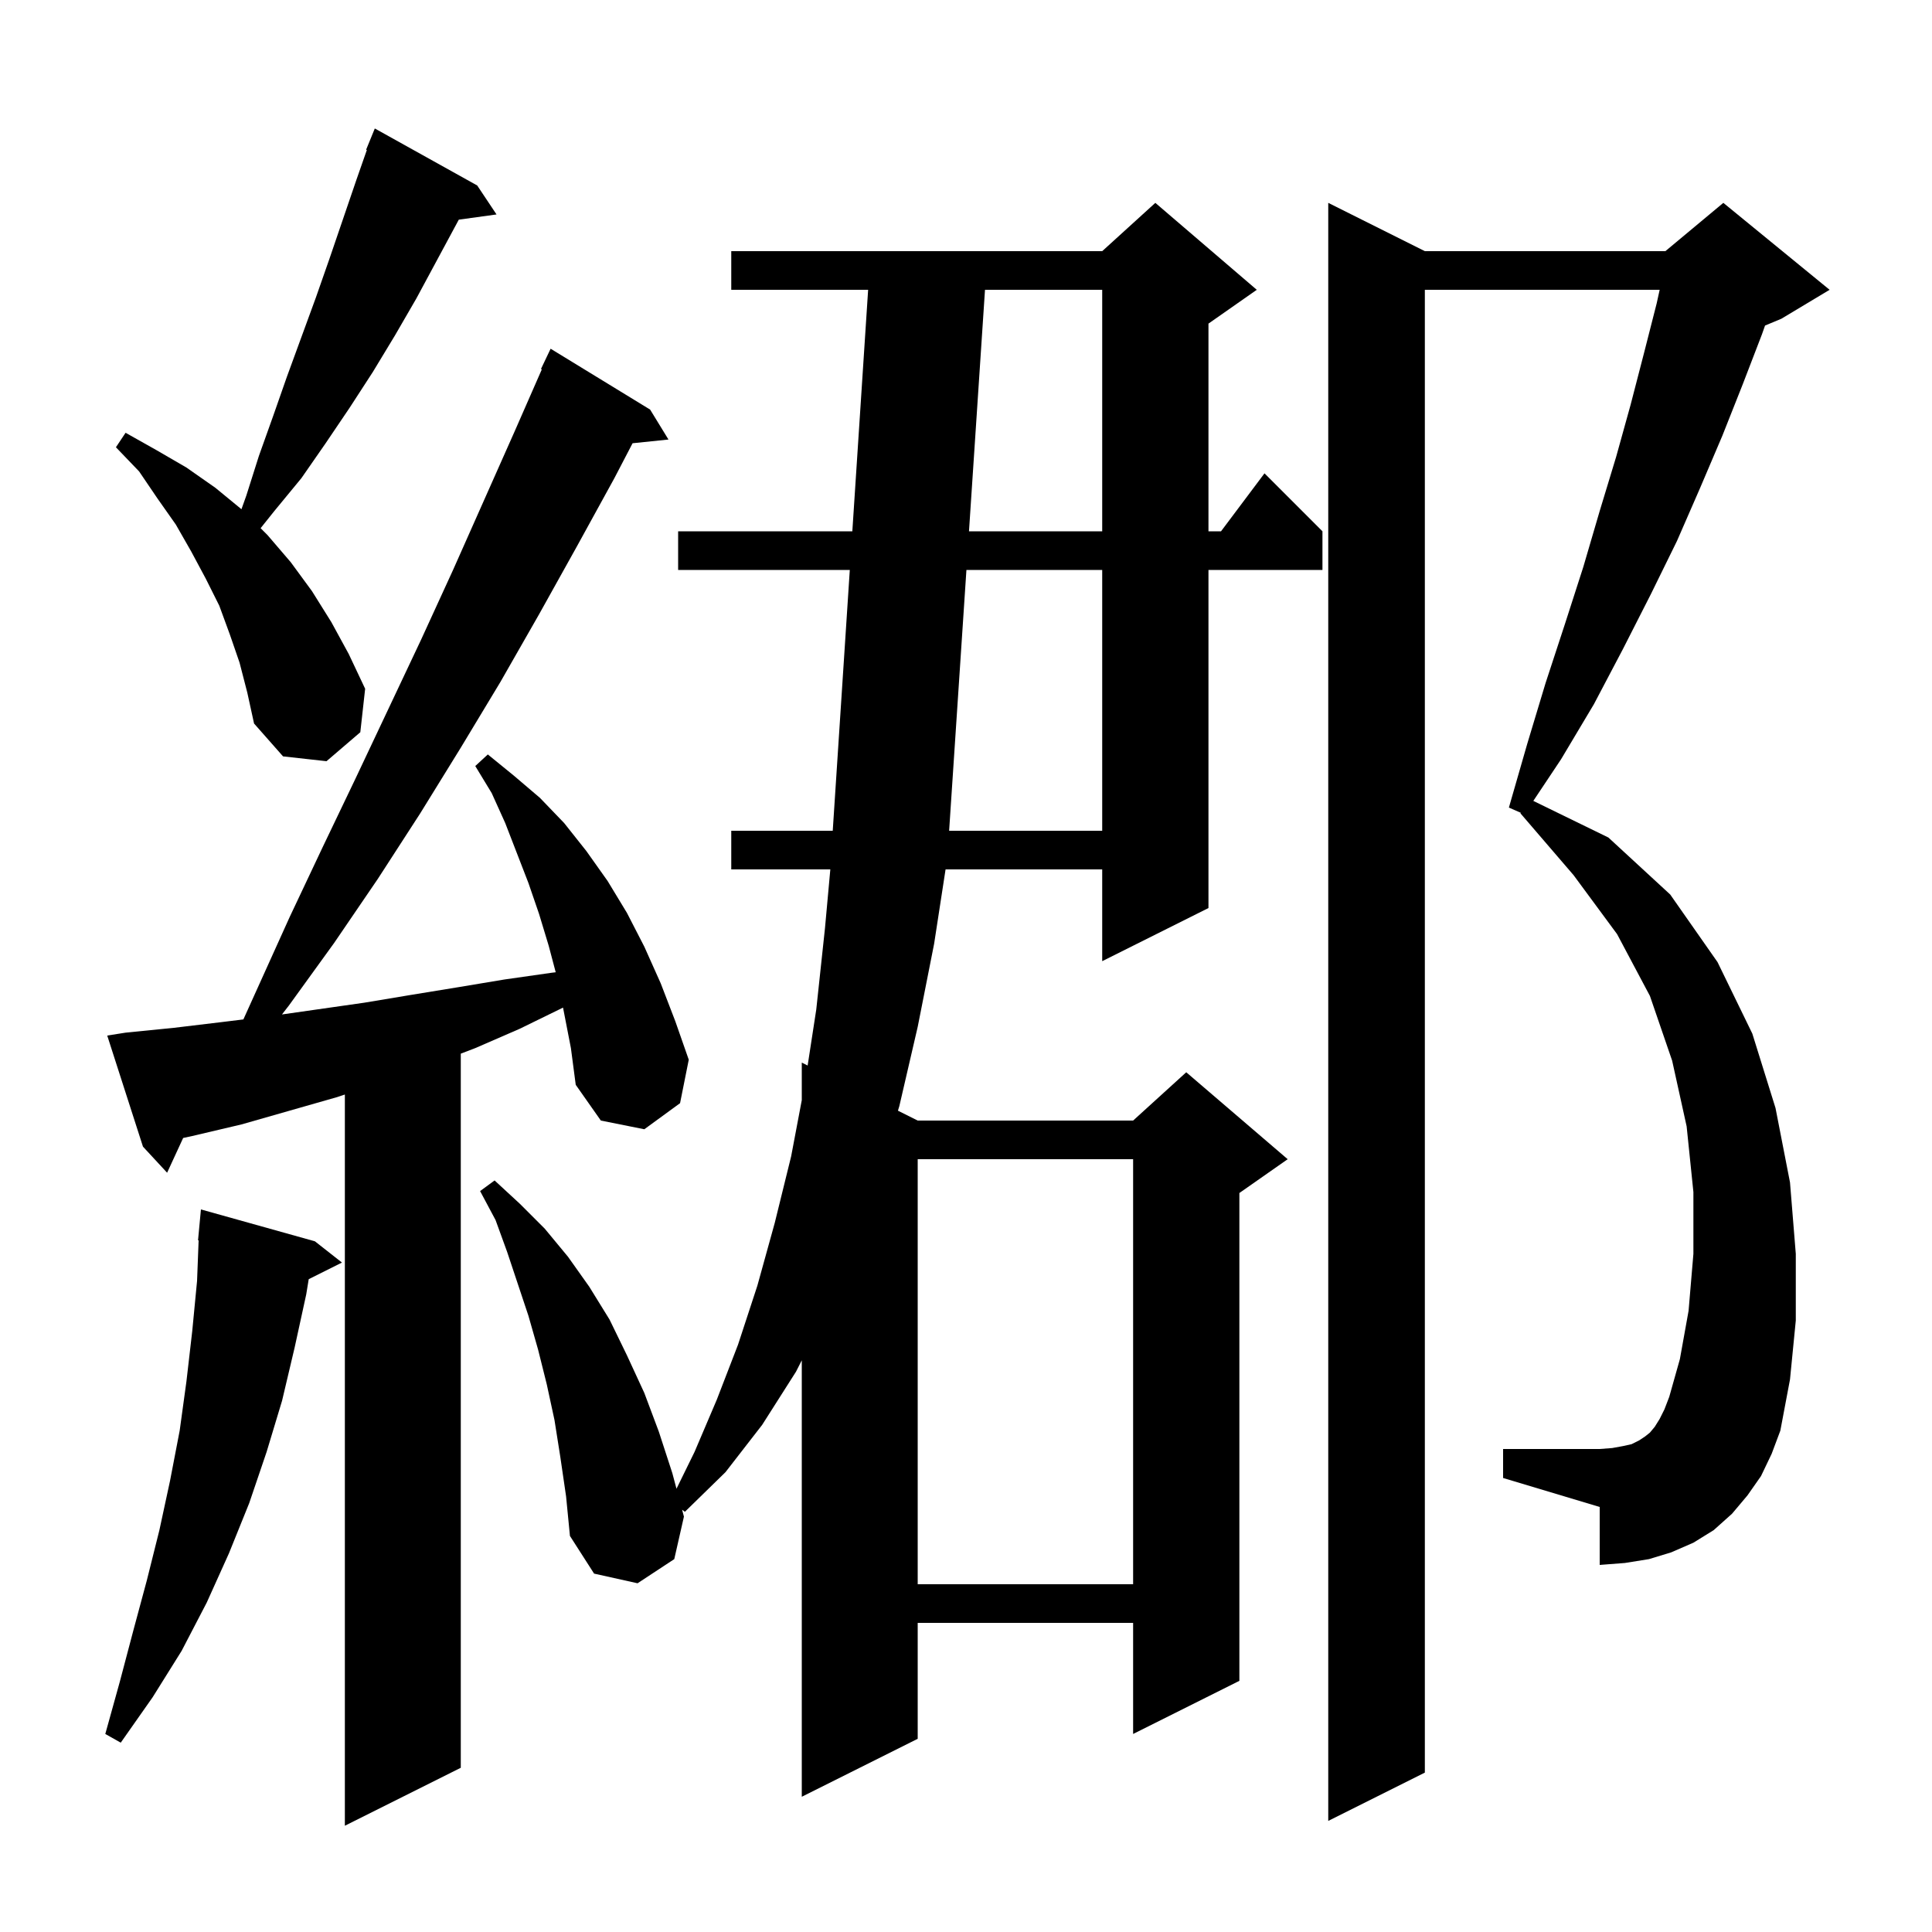 <svg xmlns="http://www.w3.org/2000/svg" xmlns:xlink="http://www.w3.org/1999/xlink" version="1.1" baseProfile="full" viewBox="0 0 200 200" width="200" height="200"><g fill="currentColor"><path d="M 58.285 104.307 L 53.8 106.5 L 49.2 108.5 L 47.7 109.074 L 47.7 183.0 L 35.7 189.0 L 35.7 113.306 L 34.8 113.6 L 25.0 116.4 L 19.9 117.6 L 18.96 117.803 L 17.3 121.4 L 14.8 118.7 L 11.1 107.2 L 13.0 106.9 L 18.0 106.4 L 23.0 105.8 L 25.194 105.531 L 30.0 94.9 L 33.4 87.7 L 36.8 80.6 L 43.6 66.2 L 46.9 59.0 L 53.3 44.6 L 56.091 38.234 L 56.0 38.2 L 57.0 36.1 L 67.3 42.4 L 69.2 45.5 L 65.484 45.884 L 63.6 49.5 L 59.7 56.6 L 55.8 63.6 L 51.8 70.6 L 47.7 77.4 L 43.5 84.2 L 39.1 91.0 L 34.6 97.6 L 29.9 104.1 L 29.188 105.016 L 37.7 103.8 L 42.5 103.0 L 47.4 102.2 L 52.2 101.4 L 57.1 100.7 L 57.527 100.648 L 56.8 97.9 L 55.8 94.6 L 54.7 91.4 L 52.3 85.2 L 50.9 82.1 L 49.2 79.3 L 50.5 78.1 L 53.2 80.3 L 55.9 82.6 L 58.4 85.2 L 60.7 88.1 L 62.9 91.2 L 64.9 94.5 L 66.7 98.0 L 68.4 101.8 L 69.9 105.7 L 71.3 109.7 L 70.4 114.2 L 66.7 116.9 L 62.2 116.0 L 59.6 112.3 L 59.1 108.5 Z M 182.3 152.8 L 180.9 154.8 L 179.3 156.7 L 177.4 158.4 L 175.3 159.7 L 173.0 160.7 L 170.7 161.4 L 168.2 161.8 L 165.6 162.0 L 165.6 156.0 L 155.6 153.0 L 155.6 150.0 L 165.6 150.0 L 166.9 149.9 L 168.0 149.7 L 168.9 149.5 L 169.7 149.1 L 170.3 148.7 L 170.8 148.3 L 171.3 147.7 L 171.8 146.9 L 172.3 145.9 L 172.8 144.6 L 173.9 140.7 L 174.8 135.7 L 175.3 129.8 L 175.3 123.4 L 174.6 116.6 L 173.1 109.8 L 170.8 103.1 L 167.4 96.7 L 162.9 90.6 L 157.4 84.2 L 157.436 84.141 L 156.2 83.6 L 158.1 77.0 L 160.0 70.7 L 162.0 64.6 L 163.9 58.7 L 165.6 52.9 L 167.3 47.3 L 168.8 41.9 L 170.2 36.5 L 171.5 31.4 L 171.808 30.0 L 147.5 30.0 L 147.5 183.5 L 137.5 188.5 L 137.5 21.0 L 147.5 26.0 L 172.4 26.0 L 178.4 21.0 L 189.4 30.0 L 184.4 33.0 L 182.717 33.701 L 182.4 34.6 L 180.4 39.8 L 178.3 45.1 L 176.0 50.5 L 173.6 56.0 L 170.9 61.5 L 168.0 67.2 L 165.0 72.9 L 161.6 78.6 L 158.728 82.909 L 166.5 86.7 L 172.9 92.6 L 177.8 99.6 L 181.4 107.0 L 183.8 114.7 L 185.3 122.4 L 185.9 129.8 L 185.9 136.7 L 185.3 142.8 L 184.3 148.1 L 183.4 150.5 Z M 58.0 150.8 L 57.4 147.0 L 56.6 143.3 L 55.7 139.7 L 54.7 136.2 L 52.5 129.6 L 51.3 126.3 L 49.7 123.3 L 51.2 122.2 L 53.8 124.6 L 56.4 127.2 L 58.8 130.1 L 61.0 133.2 L 63.1 136.6 L 64.9 140.3 L 66.7 144.2 L 68.2 148.2 L 69.6 152.5 L 70.03 154.114 L 71.9 150.3 L 74.2 144.9 L 76.4 139.2 L 78.4 133.1 L 80.2 126.6 L 81.9 119.7 L 83.0 113.886 L 83.0 110.0 L 83.607 110.304 L 84.5 104.5 L 85.4 96.1 L 85.955 90.0 L 75.7 90.0 L 75.7 86.0 L 86.205 86.0 L 87.971 59.0 L 70.2 59.0 L 70.2 55.0 L 88.233 55.0 L 89.869 30.0 L 75.7 30.0 L 75.7 26.0 L 114.1 26.0 L 119.6 21.0 L 130.1 30.0 L 125.1 33.5 L 125.1 55.0 L 126.4 55.0 L 130.9 49.0 L 136.9 55.0 L 136.9 59.0 L 125.1 59.0 L 125.1 94.0 L 114.1 99.5 L 114.1 90.0 L 97.885 90.0 L 96.7 97.7 L 95.0 106.3 L 93.1 114.5 L 92.955 114.978 L 95.0 116.0 L 117.3 116.0 L 122.8 111.0 L 133.3 120.0 L 128.3 123.5 L 128.3 174.0 L 117.3 179.5 L 117.3 168.0 L 95.0 168.0 L 95.0 180.0 L 83.0 186.0 L 83.0 140.819 L 82.4 142.0 L 78.9 147.5 L 75.1 152.4 L 70.9 156.5 L 70.61 156.287 L 70.8 157.0 L 69.8 161.4 L 66.0 163.9 L 61.5 162.9 L 59.0 159.0 L 58.6 154.9 Z M 32.6 128.5 L 35.4 130.7 L 31.958 132.421 L 31.7 134.0 L 30.5 139.5 L 29.2 145.0 L 27.6 150.3 L 25.8 155.6 L 23.7 160.8 L 21.4 165.9 L 18.8 170.9 L 15.8 175.7 L 12.5 180.4 L 10.9 179.5 L 12.4 174.1 L 13.8 168.8 L 15.2 163.6 L 16.5 158.4 L 17.6 153.3 L 18.6 148.1 L 19.3 143.0 L 19.9 137.8 L 20.4 132.6 L 20.562 128.401 L 20.5 128.4 L 20.8 125.2 Z M 95.0 120.0 L 95.0 164.0 L 117.3 164.0 L 117.3 120.0 Z M 100.044 59.0 L 98.253 86.0 L 114.1 86.0 L 114.1 59.0 Z M 24.8 68.6 L 23.8 65.7 L 22.7 62.7 L 21.3 59.9 L 19.8 57.1 L 18.2 54.3 L 16.3 51.6 L 14.4 48.8 L 12.0 46.3 L 13.0 44.8 L 16.2 46.6 L 19.3 48.4 L 22.3 50.5 L 24.995 52.714 L 25.5 51.3 L 26.8 47.2 L 28.3 43.0 L 29.7 39.0 L 32.7 30.8 L 34.1 26.8 L 36.9 18.6 L 37.976 15.525 L 37.9 15.5 L 38.8 13.3 L 49.4 19.2 L 51.4 22.2 L 47.495 22.739 L 43.1 30.9 L 40.9 34.7 L 38.6 38.5 L 36.2 42.2 L 33.7 45.9 L 31.2 49.5 L 28.4 52.9 L 26.978 54.678 L 27.7 55.4 L 30.1 58.2 L 32.3 61.2 L 34.3 64.4 L 36.1 67.7 L 37.8 71.3 L 37.3 75.8 L 33.8 78.8 L 29.3 78.3 L 26.3 74.9 L 25.6 71.7 Z M 101.967 30.0 L 100.309 55.0 L 114.1 55.0 L 114.1 30.0 Z "/></g></svg>